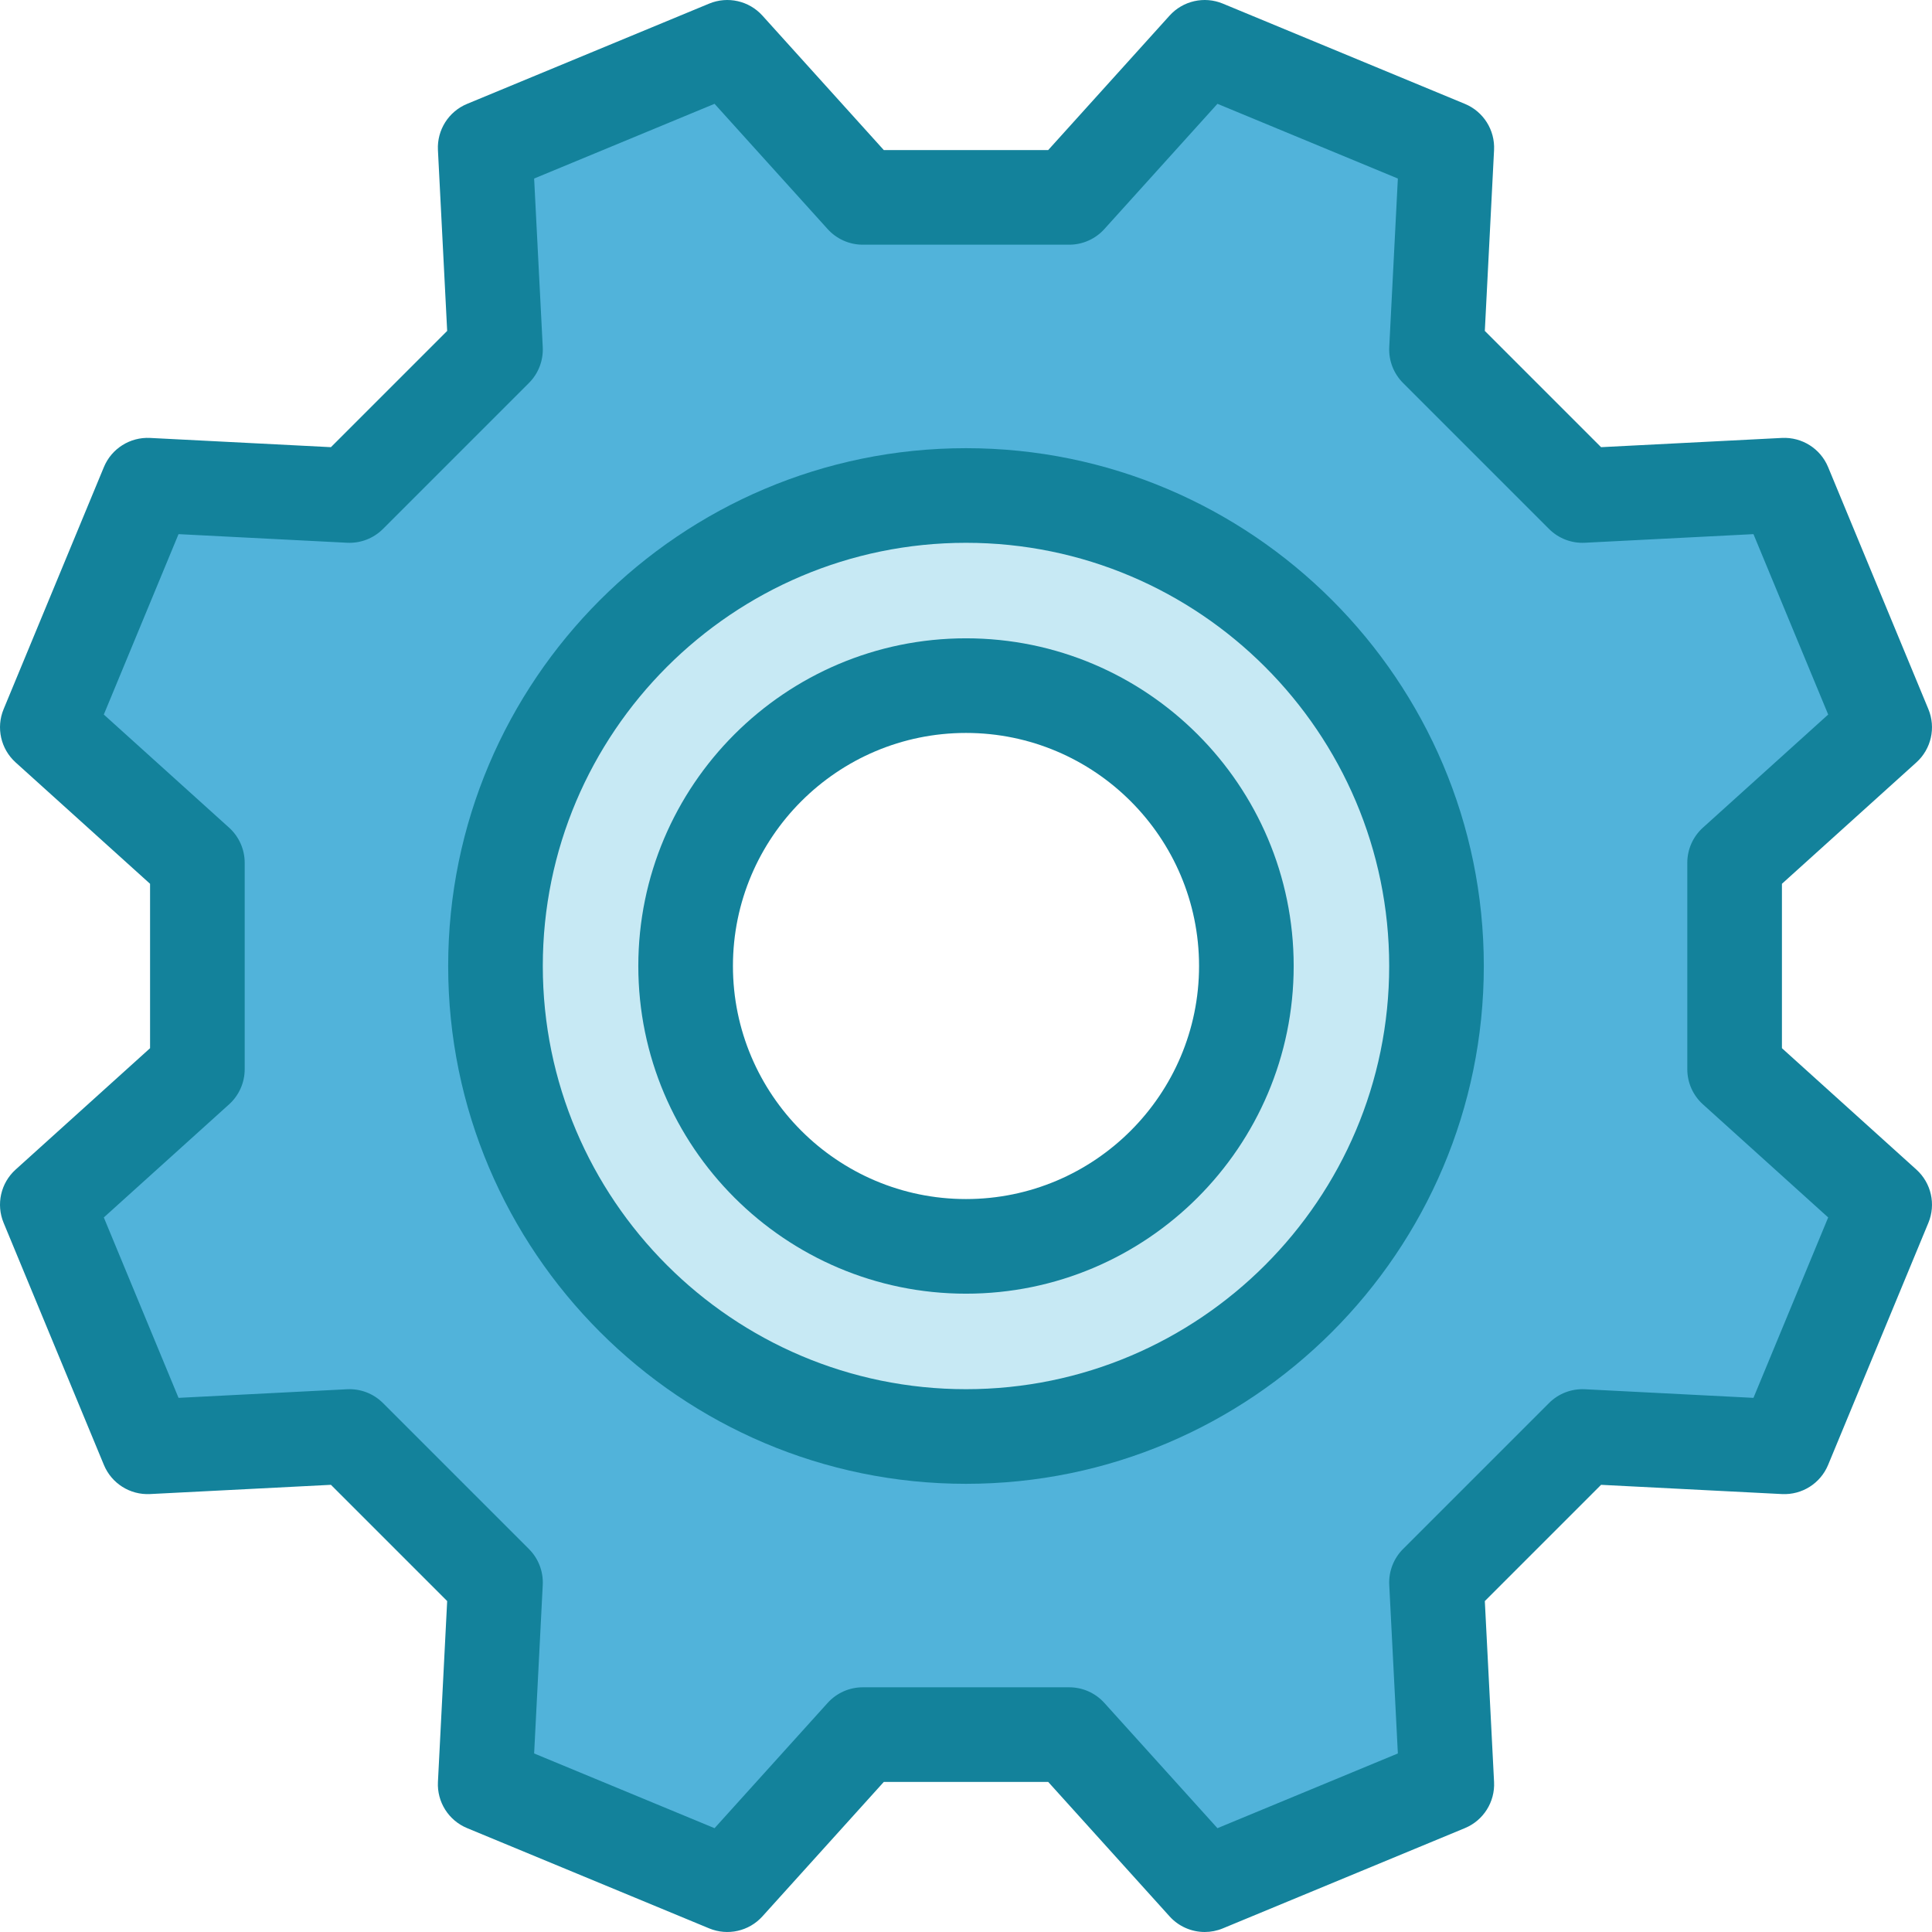 <?xml version="1.0" encoding="iso-8859-1"?>
<!-- Uploaded to: SVG Repo, www.svgrepo.com, Generator: SVG Repo Mixer Tools -->
<svg height="800px" width="800px" version="1.1" id="Layer_1" xmlns="http://www.w3.org/2000/svg" xmlns:xlink="http://www.w3.org/1999/xlink" 
	 viewBox="0 0 306.257 306.257" xml:space="preserve">
<g>
	<path style="fill:#51B3DA;" d="M274.968,136.765l23.788-21.476c-7.938-19.165-7.959-19.214-15.897-38.379l-32.006,1.635
		c-9.237-9.237-13.904-13.904-23.141-23.141l1.635-32.006c-19.165-7.938-19.214-7.959-38.379-15.897l-21.476,23.788
		c-13.063,0-19.663,0-32.726,0L115.289,7.5c-19.165,7.938-19.214,7.959-38.379,15.897l1.635,32.006
		c-9.237,9.237-13.904,13.904-23.141,23.141L23.398,76.91c-7.938,19.165-7.959,19.214-15.897,38.379l23.788,21.476
		c0,13.063,0,19.663,0,32.726L7.501,190.967c7.938,19.165,7.959,19.214,15.897,38.379l32.007-1.635
		c9.237,9.237,13.903,13.904,23.141,23.141l-1.635,32.006c19.165,7.938,19.214,7.959,38.379,15.897l21.476-23.788
		c13.063,0,19.663,0,32.726,0l21.476,23.788c19.165-7.938,19.214-7.959,38.379-15.897l-1.635-32.006
		c9.237-9.237,13.904-13.904,23.141-23.141l32.006,1.635c7.938-19.165,7.959-19.214,15.897-38.379l-23.788-21.476
		C274.968,156.428,274.968,149.829,274.968,136.765z M153.128,197.573c-24.546,0-44.445-19.898-44.445-44.445
		c0-24.546,19.899-44.444,44.445-44.444s44.445,19.898,44.445,44.444C197.573,177.674,177.674,197.573,153.128,197.573z"/>
	<g>
		<path style="fill:#C7E9F4;" d="M153.128,78.545c-41.191,0-74.583,33.392-74.583,74.583s33.392,74.583,74.583,74.583
			c41.191,0,74.583-33.392,74.583-74.583S194.32,78.545,153.128,78.545z M153.128,197.573c-24.546,0-44.445-19.898-44.445-44.445
			c0-24.546,19.899-44.444,44.445-44.444s44.445,19.898,44.445,44.444C197.573,177.674,177.674,197.573,153.128,197.573z"/>
		<g>
			<path style="fill:#13829B;" d="M282.468,166.157v-26.059l21.313-19.243c2.355-2.126,3.118-5.505,1.903-8.437L289.787,74.04
				c-1.214-2.932-4.139-4.774-7.311-4.62l-28.678,1.465l-18.427-18.427l1.465-28.677c0.162-3.169-1.689-6.098-4.62-7.312
				L193.837,0.571c-2.933-1.214-6.31-0.452-8.438,1.903l-19.241,21.314h-26.06L120.856,2.474c-2.126-2.355-5.504-3.116-8.437-1.903
				L74.04,16.468c-2.932,1.214-4.782,4.143-4.62,7.312l1.465,28.677L52.458,70.884L23.781,69.42
				c-3.166-0.157-6.098,1.688-7.312,4.62L0.572,112.419c-1.214,2.932-0.452,6.311,1.903,8.437l21.313,19.242v26.06L2.475,185.4
				c-2.355,2.126-3.118,5.505-1.903,8.437l15.897,38.379c1.214,2.932,4.144,4.782,7.312,4.62l28.677-1.465l18.427,18.427
				l-1.465,28.677c-0.162,3.169,1.689,6.098,4.62,7.312l38.379,15.897c2.933,1.215,6.311,0.453,8.437-1.903l19.243-21.314h26.06
				l19.241,21.314c1.453,1.609,3.489,2.475,5.569,2.475c0.965,0,1.939-0.186,2.868-0.571l38.379-15.897
				c2.932-1.214,4.782-4.143,4.62-7.312l-1.465-28.677l18.427-18.427l28.678,1.465c3.175,0.159,6.098-1.689,7.311-4.62
				l15.897-38.379c1.215-2.932,0.452-6.311-1.903-8.437L282.468,166.157z M277.955,221.586l-26.721-1.365
				c-2.129-0.107-4.186,0.687-5.686,2.187l-23.141,23.141c-1.5,1.501-2.295,3.566-2.186,5.686l1.365,26.72l-28.599,11.846
				l-17.929-19.859c-1.423-1.575-3.445-2.474-5.567-2.474h-32.726c-2.122,0-4.145,0.899-5.567,2.474l-17.929,19.859L84.67,277.955
				l1.365-26.72c0.108-2.12-0.686-4.186-2.187-5.686l-23.141-23.141c-1.5-1.501-3.561-2.295-5.686-2.187l-26.72,1.365
				l-11.846-28.599l19.859-17.929c1.575-1.422,2.474-3.445,2.474-5.567v-32.726c0-2.122-0.899-4.145-2.474-5.567l-19.859-17.929
				L28.301,84.67l26.72,1.365c2.123,0.108,4.185-0.686,5.686-2.187l23.141-23.141c1.501-1.5,2.295-3.566,2.187-5.686l-1.365-26.72
				l28.599-11.846l17.929,19.859c1.422,1.575,3.445,2.474,5.567,2.474h32.726c2.122,0,4.145-0.899,5.567-2.474l17.929-19.859
				l28.599,11.846l-1.365,26.72c-0.108,2.12,0.686,4.186,2.186,5.686l23.141,23.141c1.5,1.5,3.56,2.297,5.686,2.187l26.721-1.365
				l11.846,28.599l-19.858,17.929c-1.575,1.422-2.475,3.445-2.475,5.567v32.726c0,2.122,0.899,4.145,2.475,5.567l19.858,17.929
				L277.955,221.586z"/>
			<path style="fill:#13829B;" d="M153.128,71.045c-45.261,0-82.084,36.822-82.084,82.083s36.822,82.084,82.084,82.084
				c45.261,0,82.083-36.822,82.083-82.084S198.389,71.045,153.128,71.045z M153.128,220.212c-36.99,0-67.084-30.094-67.084-67.084
				s30.094-67.083,67.084-67.083c36.989,0,67.083,30.094,67.083,67.083S190.118,220.212,153.128,220.212z"/>
			<path style="fill:#13829B;" d="M153.128,101.184c-28.642,0-51.944,23.302-51.944,51.944s23.302,51.944,51.944,51.944
				c28.643,0,51.944-23.302,51.944-51.944S181.771,101.184,153.128,101.184z M153.128,190.072
				c-20.371,0-36.944-16.573-36.944-36.944s16.573-36.944,36.944-36.944c20.371,0,36.944,16.573,36.944,36.944
				S173.499,190.072,153.128,190.072z"/>
		</g>
	</g>
</g>
</svg>